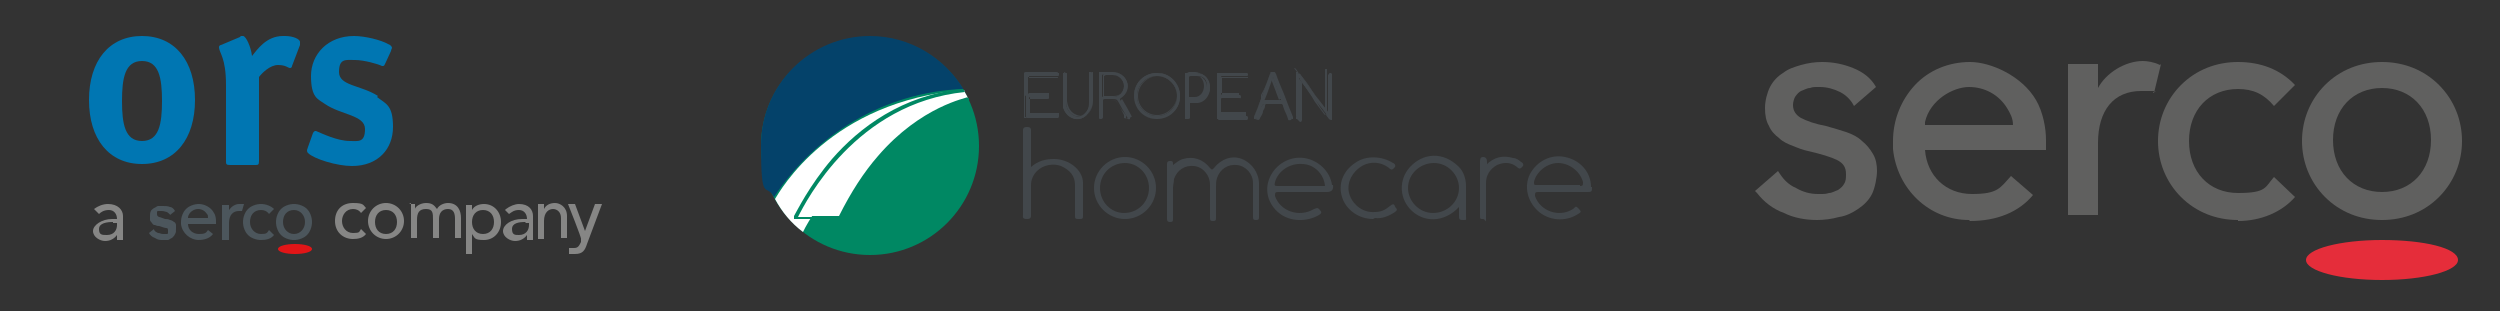 <?xml version="1.0" encoding="UTF-8"?>
<svg id="Ebene_1" xmlns="http://www.w3.org/2000/svg" version="1.1" viewBox="0 0 250 31.1">
  <rect x="0" y="0" width="250" height="31.1" fill="#333333" stroke="none"/>
  <!-- Generator: Adobe Illustrator 29.2.0, SVG Export Plug-In . SVG Version: 2.1.0 Build 108)  -->
  <defs>
    <style>
      .st0 {
        fill: none;
      }

      .st1 {
        fill: #4c565c;
      }

      .st2 {
        fill: #60605f;
      }

      .st3 {
        fill: #008863;
      }

      .st4 {
        fill: #e52d3a;
      }

      .st5 {
        fill: #42474b;
      }

      .st6 {
        fill: #04426a;
      }

      .st7 {
        fill: #fff;
      }

      .st8 {
        fill: #0076b2;
      }

      .st9 {
        fill: #e21517;
      }

      .st10 {
        fill: #868685;
      }
    </style>
  </defs>
  <g>
    <path class="st8" d="M14.2,14.1c-1.7,0-2-1.7-2-4s.3-4,2-4,2,1.7,2,4-.3,4-2,4M14.2,3.6c-3.3,0-5.3,2.5-5.3,6.4s2,6.4,5.3,6.4,5.3-2.5,5.3-6.4-2-6.4-5.3-6.4"/>
    <path class="st8" d="M28.3,3.6c-1.7,0-2.6,1.4-3.1,2-.1-.9-.6-2-.9-2s-.2,0-.3.1l-1.9.8c-.1,0-.2.1-.2.2,0,.6.7,1,.7,3.8v7.6c0,.3,0,.4.4.4h2.5c.3,0,.4,0,.4-.4V7.7c.3-.4,1.1-1.2,1.9-1.2s1,.3,1.2.3.2-.2.2-.2l.8-2.1c0,0,0-.2,0-.3,0-.3-.7-.6-1.5-.6"/>
    <path class="st8" d="M37.8,9.6c-1.7-1.1-3.9-1-3.9-2.4s.7-1.2,1.6-1.2,2.3.4,2.7.6c.2,0,.2,0,.3-.2l.6-1.3c0-.1.1-.3.1-.3,0-.1-.1-.3-.4-.4-.7-.4-2.3-.8-3.4-.8-2.6,0-4.3,1.8-4.3,4s.7,2.3,1.4,2.8c1.6,1.1,4,1.1,4,2.5s-.7,1.2-1.5,1.2c-1.3,0-2.9-.8-3.4-1-.1,0-.2,0-.3.2l-.5,1.4c0,0-.1.3-.1.3,0,.1,0,.2.1.3.6.6,2.9,1.3,4.4,1.3,2.6,0,4.1-1.7,4.1-3.9s-.7-2.3-1.6-3"/>
    <path class="st1" d="M26.1,24c-.5,0-1-.2-1.3-.5-.3-.3-.5-.8-.5-1.3s.2-1,.5-1.3c.3-.3.8-.5,1.3-.5s1,.2,1.3.5h0s-.5.5-.5.5h0c-.2-.3-.5-.4-.8-.4-.7,0-1.1.5-1.1,1.2s.5,1.2,1.1,1.2.6-.1.8-.4h0s.5.5.5.5h0c-.3.4-.8.5-1.3.5h0Z"/>
    <path class="st9" d="M31.2,24.9c0,.3-.8.5-1.7.5s-1.7-.2-1.7-.5.8-.5,1.7-.5,1.7.2,1.7.5"/>
    <path class="st1" d="M18.8,21.8h2c0-.2,0-.3-.1-.4-.2-.3-.5-.5-.9-.5s-.9.3-1,.8c0,0,0,0,0,0h0ZM19.9,24c-.9,0-1.7-.7-1.8-1.6,0,0,0-.1,0-.2,0-.5.2-1,.5-1.3.3-.3.8-.5,1.3-.5s1.2.3,1.5.9c.2.3.2.7.2.9s0,.2,0,.2h0s-2.8,0-2.8,0c0,.6.5,1,1.1,1s.7-.1.9-.4h0s.5.4.5.4h0c-.3.4-.8.6-1.5.6h0Z"/>
    <path class="st1" d="M16.3,24c-.3,0-.5,0-.8-.2-.3-.1-.5-.3-.6-.5h0s0,0,0,0l.5-.4h0c0,.2.2.3.4.4.2,0,.3.1.5.1s.2,0,.2,0c0,0,.1,0,.2,0,0,0,.1,0,.1-.1,0,0,0-.1,0-.2,0-.2,0-.3-.2-.3-.1,0-.4-.1-.7-.2-.1,0-.2,0-.4-.1-.1,0-.2,0-.3-.2,0,0-.2-.2-.2-.3,0-.1,0-.3,0-.4s0-.4.1-.5c0-.1.2-.2.3-.3.1,0,.3-.2.4-.2.2,0,.3,0,.5,0,.2,0,.5,0,.7.1.2,0,.4.2.5.4h0s-.5.4-.5.4h0c0-.1-.2-.2-.3-.3-.1,0-.3-.1-.5-.1s-.2,0-.2,0c0,0-.1,0-.2,0,0,0-.1,0-.1.1,0,0,0,.1,0,.2,0,.1,0,.2.2.3.1,0,.3.1.6.2.2,0,.3,0,.5.1.1,0,.3.1.4.2.1,0,.2.2.2.3,0,.1,0,.2,0,.4s0,.4-.1.5c0,.1-.2.3-.3.4-.1,0-.3.2-.4.2-.2,0-.3,0-.5,0h0Z"/>
    <path class="st1" d="M29.4,21c-.7,0-1.1.5-1.1,1.2s.5,1.2,1.1,1.2,1.1-.5,1.1-1.2-.5-1.2-1.1-1.2h0ZM29.4,24c-.5,0-1-.2-1.3-.5-.3-.3-.5-.8-.5-1.3s.2-1,.5-1.3c.3-.3.8-.5,1.3-.5s1,.2,1.3.5c.3.3.5.8.5,1.3s-.2,1-.5,1.3c-.3.3-.8.5-1.3.5h0Z"/>
    <path class="st1" d="M24.3,20.4c-.1,0-.3,0-.4,0-.4,0-.8.3-1,.6h0v-.5h-.7s0,3.5,0,3.5h.7s0-1.7,0-1.7c0-.8.4-1.2,1-1.2s.2,0,.3,0h0s.2-.7.2-.7h0Z"/>
    <path class="st10" d="M9.4,20.9c.4-.3.9-.5,1.4-.5,1,0,1.5.6,1.5,1.2v1.8c0,.2,0,.4,0,.6h-.6c0-.2,0-.3,0-.5h0c-.3.4-.7.6-1.2.6s-1.2-.4-1.2-1,.9-1.2,1.9-1.2h.5c0-.5-.3-.9-.8-.9s-.8.2-1,.4l-.4-.4ZM11.3,22.2c-.6,0-1.4.1-1.4.7s.3.6.8.6c.7,0,1-.5,1-1v-.2h-.4Z"/>
    <path class="st10" d="M36.1,21.3c-.2-.3-.5-.4-.8-.4-.7,0-1.1.6-1.1,1.2s.4,1.2,1.1,1.2.6-.1.8-.4l.5.5c-.3.4-.8.5-1.3.5-1,0-1.8-.7-1.8-1.8s.7-1.8,1.8-1.8,1,.2,1.3.5l-.5.5Z"/>
    <path class="st10" d="M38.6,20.3c1,0,1.8.8,1.8,1.8s-.8,1.8-1.8,1.8-1.8-.8-1.8-1.8.8-1.8,1.8-1.8ZM38.6,23.4c.7,0,1.1-.5,1.1-1.2s-.4-1.2-1.1-1.2-1.1.5-1.1,1.2.4,1.2,1.1,1.2Z"/>
    <path class="st10" d="M40.9,20.4h.6v.5h0c0-.2.5-.6,1.1-.6s.8.2,1.1.6c.2-.4.7-.6,1.1-.6,1,0,1.3.8,1.3,1.5v2h-.6v-1.9c0-.5-.1-1-.7-1s-.9.4-.9,1v1.9h-.6v-1.8c0-.7,0-1.1-.7-1.1s-.9.4-.9,1.1v1.8h-.6v-3.5Z"/>
    <path class="st10" d="M46.6,20.5h.6v.5h0c.2-.4.7-.6,1.2-.6,1,0,1.7.8,1.7,1.8s-.7,1.8-1.7,1.8-.9-.2-1.2-.6h0v2h-.6v-4.9ZM47.2,22.2c0,.7.4,1.2,1.1,1.2s1.1-.5,1.1-1.2-.4-1.2-1.1-1.2-1.1.5-1.1,1.2Z"/>
    <path class="st10" d="M50.6,20.9c.4-.3.9-.5,1.3-.5,1,0,1.4.6,1.4,1.2v1.8c0,.2,0,.4,0,.6h-.6c0-.2,0-.3,0-.5h0c-.3.4-.7.6-1.2.6s-1.2-.4-1.2-1,.8-1.2,1.9-1.2h.5c0-.5-.3-.9-.8-.9s-.7.2-1,.4l-.4-.4ZM52.5,22.2c-.6,0-1.3.1-1.3.7s.3.6.7.6c.7,0,1-.5,1-1v-.2h-.3Z"/>
    <path class="st10" d="M53.8,20.4h.6v.5h0c.2-.4.6-.6,1.1-.6s1.2.4,1.2,1.3v2.2h-.6v-2c0-.6-.4-.9-.8-.9s-.9.3-.9,1.2v1.8h-.6v-3.5Z"/>
    <path class="st10" d="M56.8,20.4h.7l1,2.7h0l1-2.7h.7l-1.5,4c-.2.6-.4,1-1.2,1s-.4,0-.6,0v-.6c.2,0,.3,0,.5,0,.4,0,.5-.2.7-.6v-.3c.1,0-1.3-3.5-1.3-3.5Z"/>
  </g>
  <path class="st2" d="M223.8,22c-2.2,0-4.2-.8-5.7-2.3-1.5-1.5-2.3-3.5-2.3-5.6s.8-4.1,2.3-5.6c1.5-1.5,3.5-2.3,5.7-2.3s4.2.7,5.7,2.3h0s-2.1,2.1-2.1,2.1h0c-1-1.2-2.1-1.7-3.6-1.7-2.9,0-4.9,2.1-4.9,5.2s2,5.2,4.9,5.2,2.7-.6,3.6-1.6h0s2.1,2,2.1,2h0c-1.3,1.5-3.4,2.4-5.7,2.4Z"/>
  <path class="st4" d="M245.8,26c0,1.1-3.4,2-7.6,2s-7.6-.9-7.6-2,3.4-2,7.6-2,7.6.8,7.6,2"/>
  <path class="st2" d="M196.9,22c-4,0-7.2-3.1-7.6-7.1,0-.3,0-.6,0-.8,0-2.1.8-4.1,2.2-5.6,1.4-1.5,3.4-2.3,5.5-2.3s5.2,1.4,6.6,3.8c.7,1.2,1,2.8,1,4s0,.7,0,1h0s-12.1,0-12.1,0c.2,2.6,2.1,4.4,4.7,4.4s2.8-.6,3.9-1.8h0s2.2,1.9,2.2,1.9h0c-1.4,1.7-3.6,2.6-6.3,2.6ZM192.5,12.5h8.8c0-.7-.3-1.2-.6-1.7-.8-1.3-2.2-2.1-3.8-2.1s-3.9,1.3-4.4,3.5c0,.1,0,.2,0,.3Z"/>
  <path class="st2" d="M181.7,22c-1.1,0-2.3-.2-3.3-.7-1.1-.4-2-1.1-2.7-2l-.2-.2h0s2.3-2,2.3-2l.2.3c.4.6.9,1.1,1.6,1.4.7.4,1.4.6,2.2.6s.7,0,1.1-.1c.3,0,.6-.2.9-.3.3-.2.5-.4.6-.6.2-.3.2-.6.2-1,0-.7-.3-1.1-.9-1.4-.6-.3-1.6-.6-2.9-.9-.5-.1-1-.3-1.5-.5-.5-.2-1-.4-1.4-.8-.4-.3-.8-.7-1-1.2-.3-.5-.4-1.1-.4-1.8s.2-1.5.5-2.1c.3-.6.8-1.1,1.3-1.4.5-.4,1.1-.6,1.8-.8.7-.2,1.4-.3,2.1-.3,1.1,0,2.1.2,3.1.6,1,.4,1.8,1,2.3,1.9h0c0,0-2.2,1.9-2.2,1.9h0c-.3-.6-.8-1.1-1.4-1.4-.6-.3-1.3-.5-2-.5s-.7,0-1,.1c-.3,0-.6.2-.9.3-.2.1-.4.3-.6.6-.1.2-.2.5-.2.8,0,.6.3,1,.8,1.3.6.3,1.4.6,2.5.8.7.2,1.4.4,2,.6.6.2,1.2.5,1.6.9.5.4.8.8,1.1,1.3.3.5.4,1.1.4,1.7s-.2,1.7-.5,2.3c-.3.6-.8,1.1-1.4,1.5-.6.4-1.2.7-1.9.8-.7.2-1.5.3-2.2.3Z"/>
  <path class="st2" d="M238.2,22c-2.2,0-4.2-.8-5.7-2.3-1.5-1.5-2.3-3.5-2.3-5.6s.8-4.1,2.3-5.6c1.5-1.5,3.5-2.3,5.7-2.3s4.2.8,5.7,2.3c1.5,1.5,2.3,3.5,2.3,5.6s-.8,4.1-2.3,5.6c-1.5,1.5-3.5,2.3-5.7,2.3ZM238.2,8.8c-2.9,0-4.9,2.1-4.9,5.2s2,5.2,4.9,5.2,4.9-2.1,4.9-5.2-2-5.2-4.9-5.2Z"/>
  <path class="st2" d="M216,6.5c-.6-.3-1.3-.4-1.7-.4-1.8,0-3.7,1.2-4.5,2.7h0v-2.4h-3v15.1h3v-7.2c0-3.3,1.6-5.2,4.3-5.2s.8,0,1.3.2h0s.7-2.9.7-2.9h0Z"/>
  <g>
    <circle class="st3" cx="87" cy="14.6" r="10.9"/>
    <path class="st6" d="M96.4,9c-1.9-3.2-5.4-5.4-9.4-5.4-6,0-10.9,4.9-10.9,10.9s.5,3.7,1.3,5.2c4.1-6.2,11-10.5,18.9-10.8Z"/>
  </g>
  <path class="st5" d="M117.3,16.5c.3-.2.6-.5,1-.6,1-.3,2,0,2.7.9.2.2.2.2.4,0,.7-.9,1.8-1.3,2.8-.9,1,.4,1.7,1.4,1.7,2.5,0,1.1,0,2.1,0,3.2,0,.3,0,.4-.3.4-.3,0-.3-.1-.3-.4,0-1.1,0-2.2,0-3.3,0-.9-.7-1.7-1.6-1.8-.9-.1-1.7.4-2,1.3-.1.3-.1.6-.1.9,0,1,0,2,0,3,0,.3,0,.4-.3.4-.3,0-.3-.1-.3-.4,0-1.1,0-2.2,0-3.2,0-1-.7-1.8-1.6-1.9-.9-.1-1.7.4-2,1.3,0,.3-.1.6-.1.9,0,1,0,2,0,3,0,.3,0,.4-.3.4-.3,0-.3-.2-.3-.4,0-1.8,0-3.6,0-5.3,0-.2,0-.4.3-.4.2,0,.3,0,.3.3s0,.4,0,.3Z"/>
  <path class="st5" d="M103.1,16.7c.7-.6,1.4-.8,2.3-.8,1.5,0,2.9,1.1,2.9,2.4,0,1.1,0,2.2,0,3.3,0,.3-.1.3-.4.3-.3,0-.4,0-.4-.3,0-1,0-2.1,0-3.1,0-.9-.5-1.5-1.4-1.9-.8-.3-1.8-.1-2.4.5-.4.4-.6.9-.6,1.4,0,1,0,2,0,3,0,.2,0,.4-.4.4-.5,0-.4-.2-.4-.5,0-2.8,0-5.5,0-8.3,0-.2,0-.4.4-.4.4,0,.4.2.4.4,0,1.1,0,2.2,0,3.5Z"/>
  <path class="st5" d="M137.3,21.9c-1.4,0-2.7-.9-3.1-2.2-.4-1.3.1-2.6,1.3-3.4,1.1-.8,2.7-.7,3.8,0,.1,0,.3.2.2.4-.2.2-.3.4-.6.1-.9-.7-2.1-.7-3,0-.9.7-1.3,1.8-.9,2.8.4,1,1.4,1.7,2.5,1.6.6,0,1-.2,1.5-.6s.4,0,.6.2c.2.2,0,.3-.1.4-.6.4-1.3.7-2,.6Z"/>
  <path class="st5" d="M148.6,16.5c.8-.8,1.7-1,2.7-.7.3,0,.6.2.8.4.1,0,.3.2.2.4-.2.2-.3.4-.6.1-.6-.5-1.3-.5-2-.2-.7.4-1.1,1-1.1,1.8,0,1.1,0,2.1,0,3.2s0,.4-.3.4-.3,0-.3-.4c0-1.8,0-3.5,0-5.3,0-.2,0-.5.3-.5s.4.2.4.5c0,0,0,.3,0,.3Z"/>
  <path class="st5" d="M146.6,18.6c0-.8-.3-1.5-.7-1.9-1.6-1.6-3.6-1.4-4.9,0-1.1,1.2-1.1,3,0,4.2,1.3,1.4,3.4,1.4,4.9-.2,0,.3,0,.6,0,.8,0,.4,0,.5.4.5s.3,0,.3-.4c0-1,0-2,0-2.9ZM143.3,21.3c-1.4,0-2.5-1.2-2.5-2.5,0-1.4,1.2-2.5,2.6-2.5,1.4,0,2.5,1.2,2.5,2.5,0,1.4-1.2,2.5-2.6,2.5Z"/>
  <path class="st5" d="M133.2,18.5s0,0,0,0c-.2-1.4-1.4-2.5-2.8-2.7-1.4-.2-2.8.6-3.4,1.9-.6,1.3-.2,2.7.9,3.6,1.1.9,2.8.9,4,.2.3-.2.3-.3,0-.6-.2-.2-.4,0-.5,0-1.5.9-3.4.2-3.9-1.3,0-.3,0-.4.3-.4.9,0,1.7,0,2.6,0,.8,0,1.5,0,2.3,0q.7,0,.6-.7ZM129.1,18.6c-.4,0-.9,0-1.3,0-.3,0-.4,0-.3-.4.3-1.1,1.5-1.9,2.7-1.8,1.2,0,2.2,1,2.3,2.2h-3.4Z"/>
  <path class="st5" d="M159.1,18.7c0-1.5-1.1-2.7-2.6-3-1.4-.3-2.8.4-3.5,1.7-.6,1.2-.3,2.7.8,3.7,1.1,1,2.8,1.1,4,.3.4-.2.3-.3,0-.6s-.3,0-.5.1c-1.4.9-3.3.2-3.8-1.3,0-.3,0-.4.3-.4.8,0,1.6,0,2.5,0,.8,0,1.6,0,2.5,0,.4,0,.4-.1.4-.5ZM158,18.5c-.4,0-.7,0-1.1,0-.4,0-.7,0-1.1,0-.5,0-1.1,0-1.6,0-.2,0-.4,0-.5,0-.3,0-.3,0-.3-.3.2-1,1.3-1.9,2.4-1.9,1.1,0,2.2.8,2.5,1.9,0,.3,0,.4-.3.4Z"/>
  <path class="st5" d="M112.5,15.7c-1.7,0-3.1,1.4-3.1,3.1,0,1.7,1.4,3.1,3.1,3.1,1.7,0,3.1-1.4,3.1-3.1,0-1.7-1.4-3.1-3.1-3.1ZM112.4,21.3c-1.3,0-2.4-1.1-2.4-2.5,0-1.4,1.1-2.5,2.5-2.5,1.3,0,2.4,1.1,2.4,2.5,0,1.4-1.1,2.5-2.5,2.5Z"/>
  <g>
    <path class="st5" d="M129.9,7.8s0,.2,0,.3c0,1.2,0,2.4,0,3.5,0,.1,0,.3-.1.3s-.2-.2-.2-.3c0-1.4,0-2.8,0-4.1,0,0,0-.2,0-.2.1,0,.2,0,.4.1.5.7,1,1.4,1.5,2.1.5.6.9,1.2,1.4,1.8,0,.1,0-.2,0-.2,0-1.2,0-2.4,0-3.6,0-.1,0-.2.1-.2.1,0,.2,0,.2.2,0,1,0,1.9,0,2.9s0,.9,0,1.3c0,0,0,.2,0,.2s-.2,0-.3-.1c-.4-.6-.8-1.1-1.3-1.7-.5-.7-1.1-1.4-1.6-2.1,0,0,0,0,0-.1Z"/>
    <path class="st5" d="M129.7,11.9c0,0-.1,0-.1,0,0,0,0-.1,0-.2h0c0-1.6,0-2.9,0-4.2,0,0,0,0,0,0,0,0,0-.2,0-.2.1,0,.3,0,.4.1.4.5.8,1,1.1,1.5.1.2.3.4.4.6l1.3,1.8s0,0,0-.1c0,0,0,0,0,0,0-1.2,0-2.4,0-3.6h0c0-.1,0-.2.2-.2,0,0,.1,0,.2,0,0,0,0,.1,0,.2,0,.7,0,1.5,0,2.2v1c0,.3,0,.7,0,1,0,0,0,0,0,0,0,0,0,.2,0,.2h0c-.1,0-.2,0-.3-.1-.3-.4-.6-.8-.9-1.2-.1-.2-.2-.3-.3-.5l-.4-.6c-.4-.5-.8-1-1.1-1.5,0,0,0,0,0,0,0,0,0,0,0,0,0,0,0,.1,0,.2,0,.5,0,1,0,1.5,0,.7,0,1.4,0,2.1h0c0,.1,0,.3-.2.3,0,0,0,0,0,0ZM129.7,7.2s0,0-.1,0c0,0,0,.1,0,.2,0,0,0,0,0,0,0,1.3,0,2.6,0,4.1h0c0,.1,0,.2,0,.2,0,0,0,0,0,0,.1,0,.1,0,.1-.2h0c0-.7,0-1.4,0-2.1,0-.5,0-1,0-1.5,0-.3,0-.3,0-.3,0,0,0,0,0,0h0s0,0,0,0c0,0,0,0,0,0,.4.5.8,1,1.1,1.5l.4.6c.1.2.2.3.3.5.3.4.6.8.9,1.2,0,.1.2.1.3,0h0s0-.1,0-.2c0,0,0,0,0,0,0-.3,0-.7,0-1v-1c0-.7,0-1.4,0-2.2,0,0,0-.1,0-.1,0,0,0,0-.1,0-.1,0-.1,0-.1.1h0c0,1.2,0,2.4,0,3.6,0,0,0,0,0,0,0,.2,0,.2,0,.2,0,0,0,0,0,0l-1.4-1.8c-.1-.2-.3-.4-.4-.6-.4-.5-.8-1-1.1-1.5,0,0-.1-.1-.2-.1Z"/>
  </g>
  <g>
    <path class="st5" d="M121.7,9.6c0-.7,0-1.4,0-2.1,0-.2,0-.2.2-.2,1,0,1.7,0,2.7,0,0,0,.2,0,.2.1,0,.2,0,.2-.2.2-.9,0-1.4,0-2.3,0-.2,0-.2,0-.2.2,0,.4,0,1.1,0,1.5,0,.1,0,.2.2.2.5,0,1.1,0,1.6,0,.1,0,.2,0,.2.2,0,.2-.1.1-.2.1-.5,0-1.1,0-1.6,0-.2,0-.2,0-.2.2,0,.6,0,.8,0,1.4,0,.2,0,.2.2.2.9,0,1.5,0,2.3,0,.1,0,.2,0,.2.2,0,.2-.1.2-.2.2-1,0-1.7,0-2.6,0-.2,0-.2,0-.2-.2,0-.7,0-1.4,0-2.1Z"/>
    <path class="st5" d="M121.9,11.9c-.1,0-.2,0-.2,0,0,0,0-.1,0-.2,0-.5,0-1,0-1.5,0-.2,0-.4,0-.6s0-.4,0-.6c0-.5,0-1,0-1.5,0,0,0-.1,0-.2,0,0,0,0,.2,0h0c.7,0,1.2,0,1.8,0,.3,0,.5,0,.8,0,0,0,0,0,0,0,0,0,.1,0,.2,0,0,0,0,0,0,.1,0,0,0,.1,0,.2,0,0-.1,0-.2,0-.4,0-.7,0-1,0-.4,0-.8,0-1.3,0h0c0,0-.1,0-.2,0,0,0,0,0,0,.1,0,.4,0,1.2,0,1.5,0,0,0,0,0,.1,0,0,0,0,.1,0,.3,0,.6,0,.9,0,.2,0,.5,0,.7,0,0,0,.2,0,.2,0,0,0,0,0,0,.2,0,0,0,.1,0,.1,0,0-.1,0-.2,0,0,0,0,0,0,0-.1,0-.3,0-.4,0-.4,0-.8,0-1.2,0,0,0-.1,0-.1,0s0,0,0,.1c0,.6,0,.8,0,1.4,0,0,0,.1,0,.1,0,0,0,0,.1,0,.6,0,1.1,0,1.6,0,.2,0,.5,0,.7,0,0,0,0,0,0,0,0,0,.1,0,.2,0,0,0,0,0,0,.2,0,0,0,.1,0,.2,0,0-.1,0-.2,0,0,0,0,0,0,0h0c-.3,0-.5,0-.7,0-.6,0-1.2,0-1.9,0h0ZM121.9,7.3c0,0-.1,0-.1,0,0,0,0,0,0,.1,0,.5,0,1,0,1.5,0,.2,0,.4,0,.6s0,.4,0,.6c0,.5,0,1,0,1.5,0,0,0,.1,0,.2,0,0,0,0,.2,0,.7,0,1.2,0,1.9,0,.2,0,.5,0,.7,0,0,0,0,0,0,0,0,0,0,0,.1,0,0,0,0,0,0-.1,0,0,0,0,0-.1,0,0,0,0-.1,0,0,0-.2,0-.3,0-.3,0-.7,0-1,0-.4,0-.7,0-1.1,0h0c0,0-.1,0-.2,0,0,0,0,0,0-.2,0-.6,0-.8,0-1.4,0,0,0-.1,0-.2,0,0,0,0,.2,0,.4,0,.8,0,1.2,0,.2,0,.3,0,.5,0,0,0,0,0,.1,0,0,0,0,0,0,0,0,0,0,0,0-.1,0,0,0,0-.1,0-.2,0-.5,0-.7,0-.3,0-.6,0-.9,0h0c0,0-.1,0-.1,0,0,0,0,0,0-.2,0-.4,0-1.1,0-1.5,0,0,0-.2,0-.2,0,0,.1,0,.2,0,.5,0,.9,0,1.3,0,.3,0,.6,0,1,0,0,0,.1,0,.1,0,0,0,0,0,0-.1,0,0,0,0,0,0,0,0,0,0-.1,0-.1,0-.3,0-.4,0-.4,0-.7,0-1,0-.4,0-.9,0-1.3,0h0Z"/>
  </g>
  <g>
    <path class="st5" d="M102.4,9.5c0-.7,0-1.4,0-2.1,0-.1,0-.2.2-.2,1,0,2,0,3,0,.1,0,.2,0,.2.1,0,.1,0,.2-.2.2-1,0-1.8,0-2.6,0-.2,0-.2,0-.2.2,0,.4,0,1.1,0,1.5,0,.1,0,.2.2.2.6,0,1.1,0,1.7,0,.1,0,.2,0,.2.2,0,.1,0,.1-.2.1-.6,0-1,0-1.6,0-.2,0-.2,0-.2.2,0,.5,0,.8,0,1.3,0,.2,0,.2.2.2.9,0,1.7,0,2.6,0,.1,0,.2,0,.2.2s-.1.2-.2.2c-1,0-2,0-2.9,0-.2,0-.2,0-.2-.2,0-.7,0-1.4,0-2Z"/>
    <path class="st5" d="M102.6,11.8c-.1,0-.2,0-.2,0,0,0,0-.1,0-.2,0-.5,0-1,0-1.5,0-.2,0-.4,0-.6v-.5c0-.5,0-1,0-1.5,0,0,0-.1,0-.2,0,0,0,0,.2,0,.9,0,1.9,0,2.8,0h.3c0,0,.1,0,.2,0,0,0,0,0,0,.1,0,.2,0,.2-.2.2h0c-.4,0-.7,0-1,0-.5,0-1.1,0-1.6,0,0,0-.1,0-.2,0,0,0,0,0,0,.1,0,.4,0,1.1,0,1.5,0,0,0,0,0,.1,0,0,0,0,.1,0,.3,0,.6,0,.9,0,.3,0,.5,0,.8,0,0,0,.2,0,.2,0,0,0,0,0,0,.2,0,.2-.1.2-.2.2h-.3c-.5,0-.8,0-1.3,0,0,0-.1,0-.1,0,0,0,0,0,0,.1,0,.5,0,.8,0,1.3,0,0,0,.1,0,.2,0,0,0,0,.2,0,.6,0,1.2,0,1.8,0,.2,0,.5,0,.7,0h0c0,0,.1,0,.2,0,0,0,0,0,0,.2s0,.1,0,.1c0,0-.1,0-.2,0h0c-.4,0-.8,0-1.2,0-.6,0-1.2,0-1.8,0ZM102.6,7.3c0,0,0,0-.1,0,0,0,0,0,0,.1,0,.5,0,1,0,1.5v.5c0,.2,0,.4,0,.6,0,.5,0,1,0,1.5,0,0,0,.1,0,.2,0,0,0,0,.2,0,.6,0,1.2,0,1.7,0,.4,0,.8,0,1.2,0h0c0,0,.1,0,.1,0,0,0,0,0,0,0s0,0,0-.1c0,0,0,0-.1,0h0c-.2,0-.5,0-.7,0-.6,0-1.2,0-1.8,0-.1,0-.2,0-.2,0,0,0,0-.1,0-.2,0-.5,0-.8,0-1.3,0,0,0-.2,0-.2,0,0,0,0,.2,0,.5,0,.9,0,1.3,0h.3s0,0,0,0c.1,0,.2,0,.2-.1,0,0,0,0,0-.1s0,0-.1,0c-.3,0-.5,0-.8,0-.3,0-.6,0-.9,0,0,0-.1,0-.2,0,0,0,0,0,0-.2,0-.4,0-1.1,0-1.5,0,0,0-.2,0-.2,0,0,.1,0,.2,0,.6,0,1.1,0,1.6,0,.3,0,.6,0,1,0h0c.1,0,.1,0,.1-.1,0,0,0,0,0,0,0,0,0,0-.1,0h-.3c-.9,0-1.8,0-2.8,0h0Z"/>
  </g>
  <g>
    <path class="st5" d="M108.9,7.4c0-.1,0-.2.1-.2.1,0,.2,0,.2.2,0,.9,0,1.9,0,2.8,0,.9-.6,1.6-1.3,1.7-.7.1-1.4-.4-1.6-1.2,0-.2,0-.3,0-.5,0-.9,0-1.8,0-2.7,0-.1,0-.2.2-.2.2,0,.1,0,.1.2,0,.9,0,1.8,0,2.7,0,.7.4,1.2.9,1.4.7.2,1.4-.4,1.5-1.3,0-.5,0-2.4,0-2.9Z"/>
    <path class="st5" d="M107.7,11.9c-.6,0-1.2-.5-1.4-1.2,0-.2,0-.3,0-.5,0-.9,0-1.8,0-2.7h0c0,0,0-.2,0-.2,0,0,0,0,.1,0,.2,0,.2.1.2.2h0s0,.6,0,.6c0,.7,0,1.4,0,2.1,0,.7.4,1.2.9,1.4.3,0,.6,0,.9-.2.3-.2.5-.6.5-1.1,0-.5,0-2.4,0-2.9h0c0,0,0-.1,0-.2,0,0,0,0,.1,0,.1,0,.2,0,.2.2,0,.4,0,.8,0,1.2,0,.5,0,1.1,0,1.6,0,.9-.6,1.6-1.3,1.7,0,0-.1,0-.2,0ZM106.4,7.2s0,0,0,0c0,0,0,0,0,.1h0c0,1,0,1.9,0,2.8,0,.2,0,.4,0,.5.2.8.9,1.3,1.6,1.2.7-.1,1.3-.8,1.3-1.7,0-.5,0-1.1,0-1.6,0-.4,0-.8,0-1.2,0-.1,0-.1-.1-.1,0,0,0,0,0,0,0,0,0,0,0,.1h0c0,.5,0,2.4,0,2.9,0,.5-.2.9-.6,1.1-.3.2-.6.3-.9.2-.6-.2-.9-.7-1-1.4,0-.7,0-1.4,0-2.1v-.6c0-.1,0-.1-.1-.1h0Z"/>
  </g>
  <g>
    <path class="st5" d="M115.7,7.3c-1.3,0-2.3,1-2.3,2.3,0,1.3,1,2.3,2.3,2.3,1.3,0,2.3-1,2.3-2.3,0-1.3-1-2.3-2.3-2.3ZM115.7,11.6c-1.1,0-2-.9-2-2,0-1.1.9-2,2-2,1.1,0,2,.9,2,2,0,1.1-.9,2-2,2Z"/>
    <path class="st5" d="M115.7,11.9h0c-1.3,0-2.3-1.1-2.3-2.3,0-1.3,1-2.3,2.3-2.3h0c.6,0,1.2.2,1.6.7.4.4.7,1,.7,1.6,0,.6-.2,1.2-.7,1.6-.4.4-1,.7-1.6.7ZM115.7,7.4c-1.2,0-2.2,1-2.3,2.2,0,1.2,1,2.3,2.2,2.3h0c.6,0,1.2-.2,1.6-.7.4-.4.7-1,.7-1.6,0-.6-.2-1.2-.7-1.6-.4-.4-1-.7-1.6-.7h0ZM115.7,11.6c-1.1,0-2-.9-2-2,0-.5.2-1,.6-1.4.4-.4.9-.6,1.4-.6h0c1.1,0,2,.9,2,2,0,.5-.2,1-.6,1.4-.4.4-.9.6-1.4.6h0ZM115.7,11.5h0s0,0,0,0c.5,0,1-.2,1.4-.6.4-.4.6-.9.6-1.4,0-1.1-.9-1.9-1.9-1.9h0c-.5,0-1,.2-1.4.6-.4.4-.6.9-.6,1.4,0,1.1.9,1.9,1.9,1.9h0Z"/>
  </g>
  <g>
    <path class="st5" d="M112,10.1c0-.2,0-.3.1-.4.5-.3.8-1,.6-1.5-.2-.6-.8-1-1.4-1-.4,0-.8,0-1.2,0-.2,0-.2,0-.2.2,0,.7,0,1.4,0,2s0,1.6,0,2.2c0,.1,0,.3.2.3s.2-.2.2-.3c0-.4,0-1.1,0-1.5,0-.1,0-.2.2-.2h.7c.4,0,.5,0,.7.4s.5.9.8,1.4.2.1.4,0,0-.1,0-.2c-.2-.4-.6-1.1-.9-1.6ZM111.3,9.7c-.3,0-.6,0-.9,0-.1,0-.2,0-.2-.1,0-.3,0-.6,0-1,0-.2,0-.3,0-.5,0-.2,0-.3,0-.5,0-.1,0-.2.2-.1.3,0,.6,0,.9,0,.6,0,1.1.5,1.1,1.1,0,.6-.5,1.1-1.1,1.1Z"/>
    <path class="st5" d="M110.1,11.9c0,0-.2,0-.2-.1,0,0,0-.1,0-.2h0c0-.5,0-1.2,0-1.7v-.5c0-.2,0-.4,0-.5,0-.5,0-1,0-1.5,0,0,0-.1,0-.2,0,0,0,0,.2,0,.2,0,.5,0,.7,0,.1,0,.3,0,.4,0,.7,0,1.3.4,1.5,1,.2.6,0,1.2-.6,1.6-.2.1-.2.2,0,.3.2.3.4.7.6,1,.1.2.2.4.3.6h0c0,0,0,.2,0,.2,0,0,0,0,0,0,0,0,0,0,0,0-.1,0-.3,0-.4-.1v-.3c-.4-.4-.6-.8-.8-1.1-.2-.3-.2-.4-.7-.4h-.7c0,0,0,0-.1,0,0,0,0,0,0,0,0,.4,0,1.1,0,1.5,0,.1,0,.3-.2.3ZM110.1,7.3c0,0,0,0-.1,0,0,0,0,0,0,.1,0,.5,0,1,0,1.5,0,.2,0,.4,0,.5v.5c0,.6,0,1.2,0,1.7h0c0,0,0,.1,0,.2,0,0,0,0,.1,0s.1,0,.1-.2c0-.4,0-1.1,0-1.5,0,0,0-.1,0-.1,0,0,.1,0,.2,0h.7c.4,0,.5,0,.7.4.2.3.4.7.6,1.1v.3c.2.1.3,0,.4,0,0,0,0,0,0,0,0,0,0,0,0-.1h0c0-.2-.2-.4-.3-.6-.2-.3-.4-.7-.6-1,0-.2-.1-.3.1-.4.5-.3.8-.9.6-1.5-.2-.6-.7-1-1.4-1-.1,0-.3,0-.4,0-.2,0-.5,0-.7,0,0,0,0,0,0,0ZM110.4,9.7s-.1,0-.1,0,0,0,0-.1c0-.2,0-.5,0-.7,0,0,0-.2,0-.3s0-.2,0-.3v-.2c0-.2,0-.3,0-.5,0,0,0-.1,0-.1,0,0,0,0,.1,0,.1,0,.3,0,.4,0,.2,0,.4,0,.5,0,.6,0,1.1.5,1.1,1.1,0,.6-.5,1.1-1.1,1.1h0c-.2,0-.3,0-.5,0-.1,0-.3,0-.4,0,0,0,0,0,0,0ZM110.4,7.6s0,0,0,0c0,0,0,0,0,0,0,.2,0,.3,0,.5v.2c0,0,0,.2,0,.3s0,.2,0,.3c0,.2,0,.5,0,.7,0,0,0,0,0,0,0,0,0,0,.1,0,.1,0,.3,0,.4,0,.2,0,.3,0,.5,0h0c.6,0,1.1-.5,1.1-1,0-.6-.5-1-1-1.1-.2,0-.4,0-.5,0-.1,0-.3,0-.4,0,0,0,0,0,0,0Z"/>
  </g>
  <g>
    <path class="st5" d="M129.1,11.7c-.5-1.4-1.1-2.9-1.6-4.3,0-.1,0-.2-.2-.2s-.2,0-.3.2c-.3.8-.6,1.6-.9,2.5-.2.6-.5,1.3-.7,1.8,0,0,0,.1,0,.2.1,0,.3,0,.4-.1.1-.4.3-.9.4-1.2,0-.1.1-.2.3-.2.5,0,1.1,0,1.6,0,.1,0,.2,0,.2.2.1.4.4.9.5,1.3,0,.2.2.1.3.1s0-.1,0-.2ZM127.9,10c-.5,0-1,0-1.4,0,0,0-.1,0,0-.1.3-.7.5-1.4.8-2.2.3.8.5,1.5.8,2.2,0,.1,0,.1-.1.1Z"/>
    <path class="st5" d="M125.5,11.9c0,0-.1,0-.1,0h0s0,0,0,0c0,0,0,0,0-.2.2-.5.5-1.3.7-1.8v-.4c.4-.7.7-1.4.9-2.1,0-.2.1-.2.3-.2s.2,0,.3.2c.2.6.5,1.3.8,2,.3.8.6,1.6.9,2.3,0,0,0,0,0,0,0,0,0,.1,0,.2,0,0,0,0,0,0,0,0,0,0,0,0-.1,0-.3,0-.3-.1,0-.2-.1-.4-.2-.6,0-.2-.2-.5-.3-.7,0-.1,0-.1-.2-.1-.5,0-1,0-1.6,0,0,0,0,0,0,0-.1,0-.2,0-.2.2,0,.2-.1.3-.2.5,0,.3-.2.5-.3.7,0,.1-.1.2-.2.2ZM127.2,7.3c-.2,0-.2,0-.2.2-.3.7-.5,1.4-.8,2.1v.4c-.4.5-.6,1.3-.8,1.8,0,0,0,.1,0,.1h0c.1,0,.2,0,.3-.1,0-.2.2-.5.3-.7,0-.2.1-.4.2-.5,0-.1.1-.2.3-.2.6,0,1.1,0,1.6,0h0c.1,0,.2,0,.3.2,0,.2.2.4.3.7,0,.2.2.4.2.6,0,.1.1.1.2,0,0,0,0,0,0,0,0,0,0,0,0,0,0,0,0,0,0-.1,0,0,0,0,0,0h0c-.3-.7-.6-1.5-.9-2.3-.3-.7-.5-1.4-.8-2,0-.1,0-.1-.2-.1ZM127.9,10h0c-.5,0-1,0-1.4,0,0,0-.1,0-.1,0,0,0,0,0,0-.1.2-.5.4-1,.6-1.6l.3-.7.2.6c.2.5.4,1.1.6,1.6,0,0,0,0,0,.1,0,0,0,0-.1,0ZM127.2,10c.2,0,.5,0,.7,0h0c0,0,0,0,0,0s0,0,0,0c-.2-.5-.4-1.1-.6-1.6l-.2-.5-.2.5c-.2.5-.4,1.1-.6,1.6,0,0,0,0,0,0,0,0,0,0,0,0,.2,0,.5,0,.7,0Z"/>
  </g>
  <g>
    <path class="st5" d="M119.7,7.3q-.3,0-1,0c-.1,0-.2,0-.2.2,0,.7,0,3.5,0,4.2,0,.1,0,.2.1.2.1,0,.2,0,.2-.2,0-.4,0-.9,0-1.3,0-.1,0-.2.2-.2.2,0,.5,0,.7,0,.7,0,1.3-.7,1.3-1.5,0-.8-.6-1.4-1.3-1.4ZM119.7,9.9c-.2,0-.5,0-.7,0-.1,0-.1,0-.1-.2,0,0,0-1.8,0-1.9,0-.1,0-.2.2-.2q.5,0,.7,0c.6,0,1,.5,1,1.2,0,.6-.4,1.1-1,1.1Z"/>
    <path class="st5" d="M118.6,11.9c0,0-.1,0-.1,0,0,0,0-.1,0-.2v-.5c0-1,0-3.1,0-3.7,0,0,0-.2,0-.2,0,0,0,0,.2,0q.7,0,1,0c.7,0,1.3.7,1.3,1.5,0,.8-.6,1.5-1.3,1.5-.2,0-.5,0-.7,0,0,0,0,0,0,0,0,0,0,0,0,.1,0,.2,0,.5,0,.7,0,.2,0,.4,0,.6,0,.1,0,.2-.2.2,0,0,0,0,0,0ZM118.9,7.3h-.2c0,0,0,0-.1,0,0,0,0,0,0,.1,0,.6,0,2.7,0,3.7v.5c0,0,0,.1,0,.1,0,0,0,0,0,0,.1,0,.1,0,.1-.2,0-.2,0-.4,0-.6,0-.2,0-.5,0-.7,0,0,0-.1,0-.2,0,0,.1,0,.1,0,.3,0,.5,0,.7,0,.7,0,1.2-.7,1.2-1.4,0-.8-.6-1.4-1.2-1.4h0c-.3,0-.3,0-.8,0ZM118.9,9.9s0,0-.1,0c0,0,0,0,0-.2,0,0,0-1.8,0-1.9,0,0,0-.1,0-.2,0,0,0,0,.2,0q.5,0,.7,0c.6,0,1,.5,1,1.2,0,.6-.4,1.1-1,1.2h0c-.1,0-.2,0-.3,0-.1,0-.3,0-.4,0,0,0,0,0,0,0ZM119.3,7.6c0,0-.2,0-.4,0,0,0,0,0-.1,0,0,0,0,0,0,.1,0,.2,0,1.9,0,1.9,0,0,0,0,0,.1,0,0,0,0,0,0,.1,0,.3,0,.4,0,.1,0,.2,0,.3,0,.5,0,.9-.5.9-1.1,0-.6-.4-1.1-.9-1.1-.2,0-.2,0-.4,0Z"/>
  </g>
  <g>
    <path class="st0" d="M96.3,9c-1.9-3.2-5.4-5.3-9.3-5.3-6,0-10.9,4.9-10.9,10.9s.5,3.7,1.3,5.2c.4-.8,5.4-9.7,18.9-10.9Z"/>
    <path class="st0" d="M96.4,9c-10.6,5.2-15,11.8-16.1,14.1,1.9,1.5,4.2,2.4,6.8,2.4,6,0,10.9-4.9,10.9-10.9s-.6-4-1.5-5.6Z"/>
    <path class="st7" d="M96.4,9s0,0,0,0c-13.4,1.1-18.4,10.1-18.9,10.9.7,1.3,1.6,2.4,2.8,3.3,1.1-2.3,5.5-8.9,16.1-14.1Z"/>
  </g>
  <g>
    <path class="st0" d="M79.7,21.6s0,0,0,0h4.3c1.2-2.5,2.5-4.4,3.8-6-1.4,1.5-2.7,3.5-3.9,5.9h-4.2Z"/>
    <path class="st0" d="M96.9,9.9s0,0,0,0h0c0,.2-7.9,1.6-12.7,11.9h0c0,0-4.9,0-4.9,0v-.2c0,0,.1,0,.1-.1h-.1s1.2-2.8,3.9-5.7c2.7-3.1,7-6.4,13.1-7-1.9-3.1-5.3-5.2-9.2-5.2-6,0-10.9,4.9-10.9,10.9s4.9,10.9,10.9,10.9,10.9-4.9,10.9-10.9-.4-3.2-1-4.6Z"/>
    <path class="st7" d="M79.7,21.6c.5,0,1.7,0,4.2,0,1.2-2.4,2.5-4.4,3.9-6,4.3-5,8.9-5.8,9-5.9h0c0,.1,0,.1,0,.1-.3-.6-.2-.3-.4-.8-10.9,1.1-16,10.9-16.7,12.5Z"/>
    <path class="st7" d="M79.6,21.6s-.3,0-.1,0c.2-.5,1.8-3,4-5.7-2.4,3-3.9,5.7-3.9,5.7Z"/>
    <path class="st3" d="M83.2,15.9c-2.3,2.7-3.5,5.2-3.8,5.7,0,0,0,.1,0,.1v.2c0,0,4.8,0,4.8,0h0c4.8-10.3,12.6-11.8,12.7-11.8h0c0-.1,0-.3,0-.3,0,0-4.6.9-9,5.9-1.3,1.6-2.7,3.5-3.8,6h-4.3s0,0,0,0c.8-1.6,5.8-11.4,16.7-12.5,0,0-.1-.2-.2-.3-6.1.6-10.4,3.9-13.1,7Z"/>
  </g>
</svg>